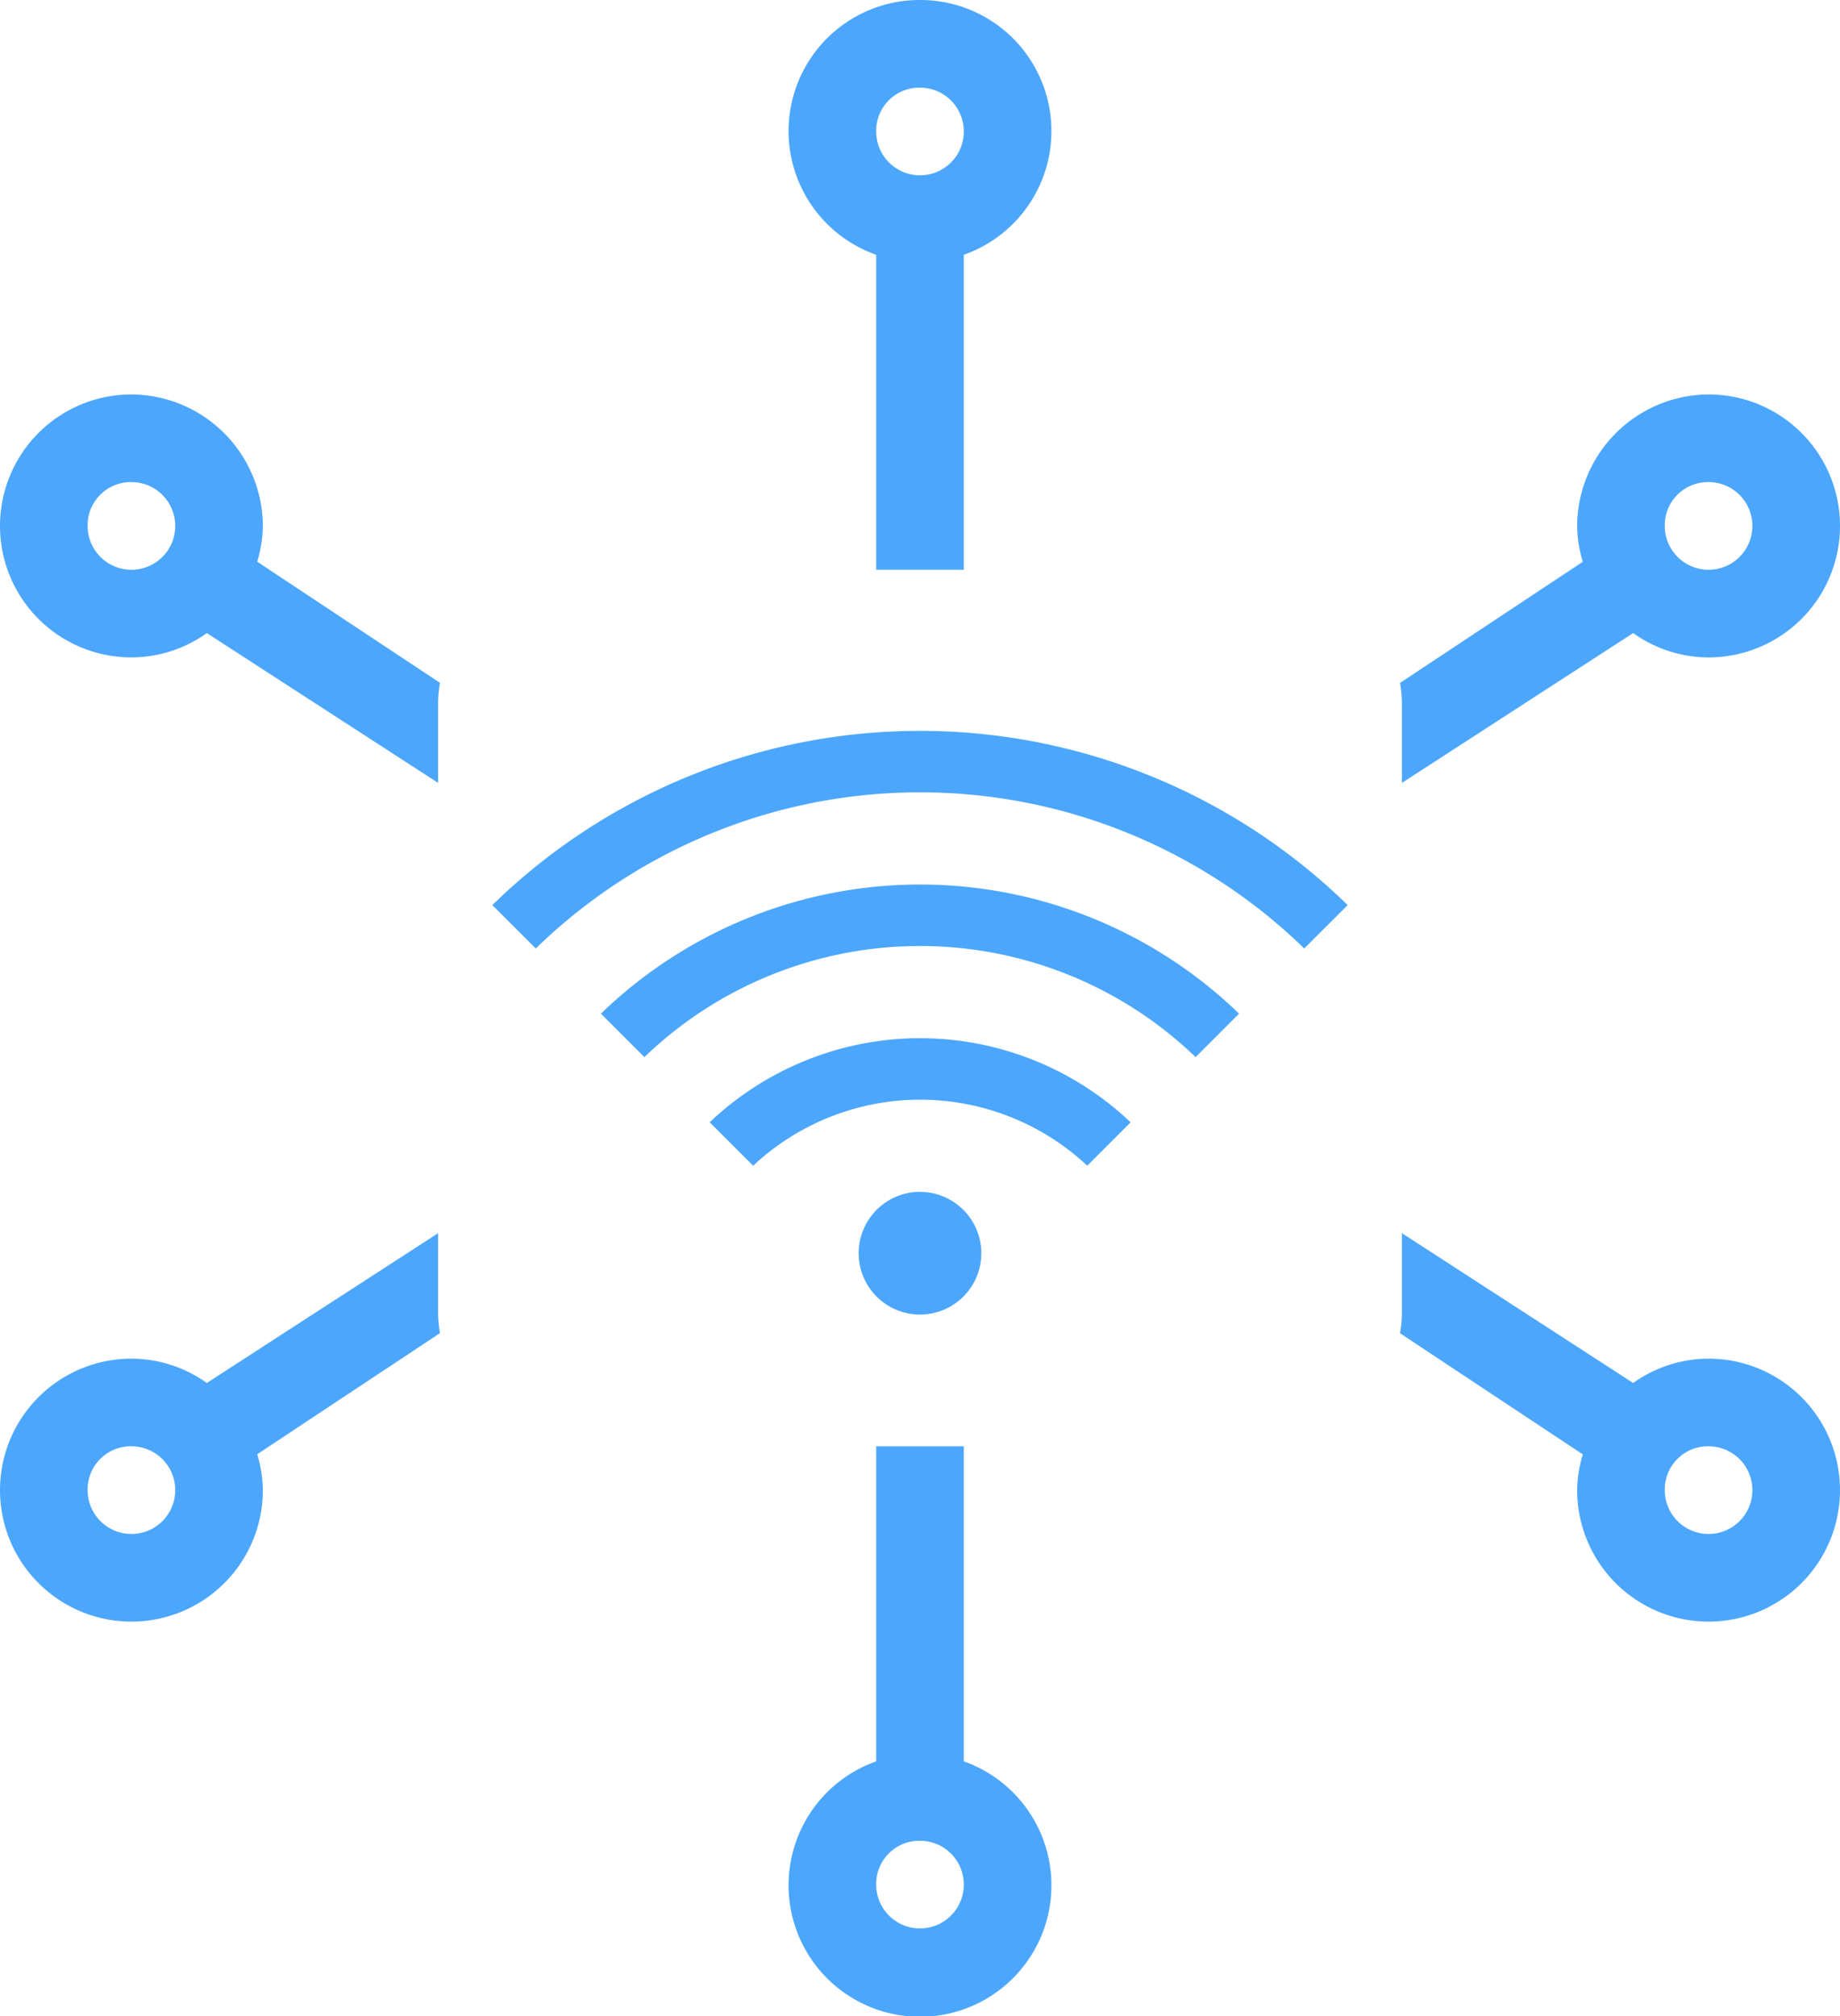 <svg xmlns="http://www.w3.org/2000/svg" width="42" height="46" viewBox="0 0 42 46">
  <g id="Group_6728" data-name="Group 6728" transform="translate(-1070 -2601)">
    <path id="icons8-multichannel" d="M25,2a2.991,2.991,0,0,0-1,5.813V15h2V7.813A2.991,2.991,0,0,0,25,2Zm0,2a1,1,0,1,1-1,1A.985.985,0,0,1,25,4ZM7,11a3,3,0,0,0,0,6,2.968,2.968,0,0,0,1.721-.555L14,19.863V18a3.063,3.063,0,0,1,.043-.42L9.871,14.816A2.927,2.927,0,0,0,10,14,3.015,3.015,0,0,0,7,11Zm36,0a3.015,3.015,0,0,0-3,3,2.928,2.928,0,0,0,.129.818l-4.172,2.764A3.019,3.019,0,0,1,36,18v1.863l5.279-3.418A2.968,2.968,0,0,0,43,17a3,3,0,0,0,0-6ZM7,13a1,1,0,1,1-1,1A.985.985,0,0,1,7,13Zm36,0a1,1,0,1,1-1,1A.985.985,0,0,1,43,13ZM14,30.137,8.721,33.555A2.968,2.968,0,0,0,7,33a3,3,0,1,0,3,3,2.928,2.928,0,0,0-.129-.818l4.172-2.764A3.019,3.019,0,0,1,14,32Zm22,0V32a3.063,3.063,0,0,1-.043.42l4.172,2.764A2.927,2.927,0,0,0,40,36a3,3,0,1,0,3-3,2.968,2.968,0,0,0-1.721.555ZM7,35a1,1,0,1,1-1,1A.985.985,0,0,1,7,35Zm17,0v7.188a3,3,0,1,0,2,0V35Zm19,0a1,1,0,1,1-1,1A.985.985,0,0,1,43,35ZM25,44a1,1,0,1,1-1,1A.985.985,0,0,1,25,44Z" transform="translate(1066 2599)" fill="#4ca7fc"/>
    <path id="icons8-smart-home-automation" d="M20.842,20a13.974,13.974,0,0,0-9.762,3.975l.992.99a12.576,12.576,0,0,1,17.54,0l.992-.99A13.974,13.974,0,0,0,20.842,20Zm0,3.506a10.476,10.476,0,0,0-7.283,2.946l.992.992a9.073,9.073,0,0,1,12.582,0l.992-.992A10.476,10.476,0,0,0,20.842,23.506Zm0,3.506a6.983,6.983,0,0,0-4.8,1.918l.992.992a5.579,5.579,0,0,1,7.626,0l.99-.99A6.976,6.976,0,0,0,20.842,27.013Zm0,3.506a1.4,1.4,0,1,0,1.4,1.4A1.4,1.4,0,0,0,20.842,30.519Z" transform="translate(1070.158 2597.676)" fill="#4ca7fc"/>
  </g>
</svg>

